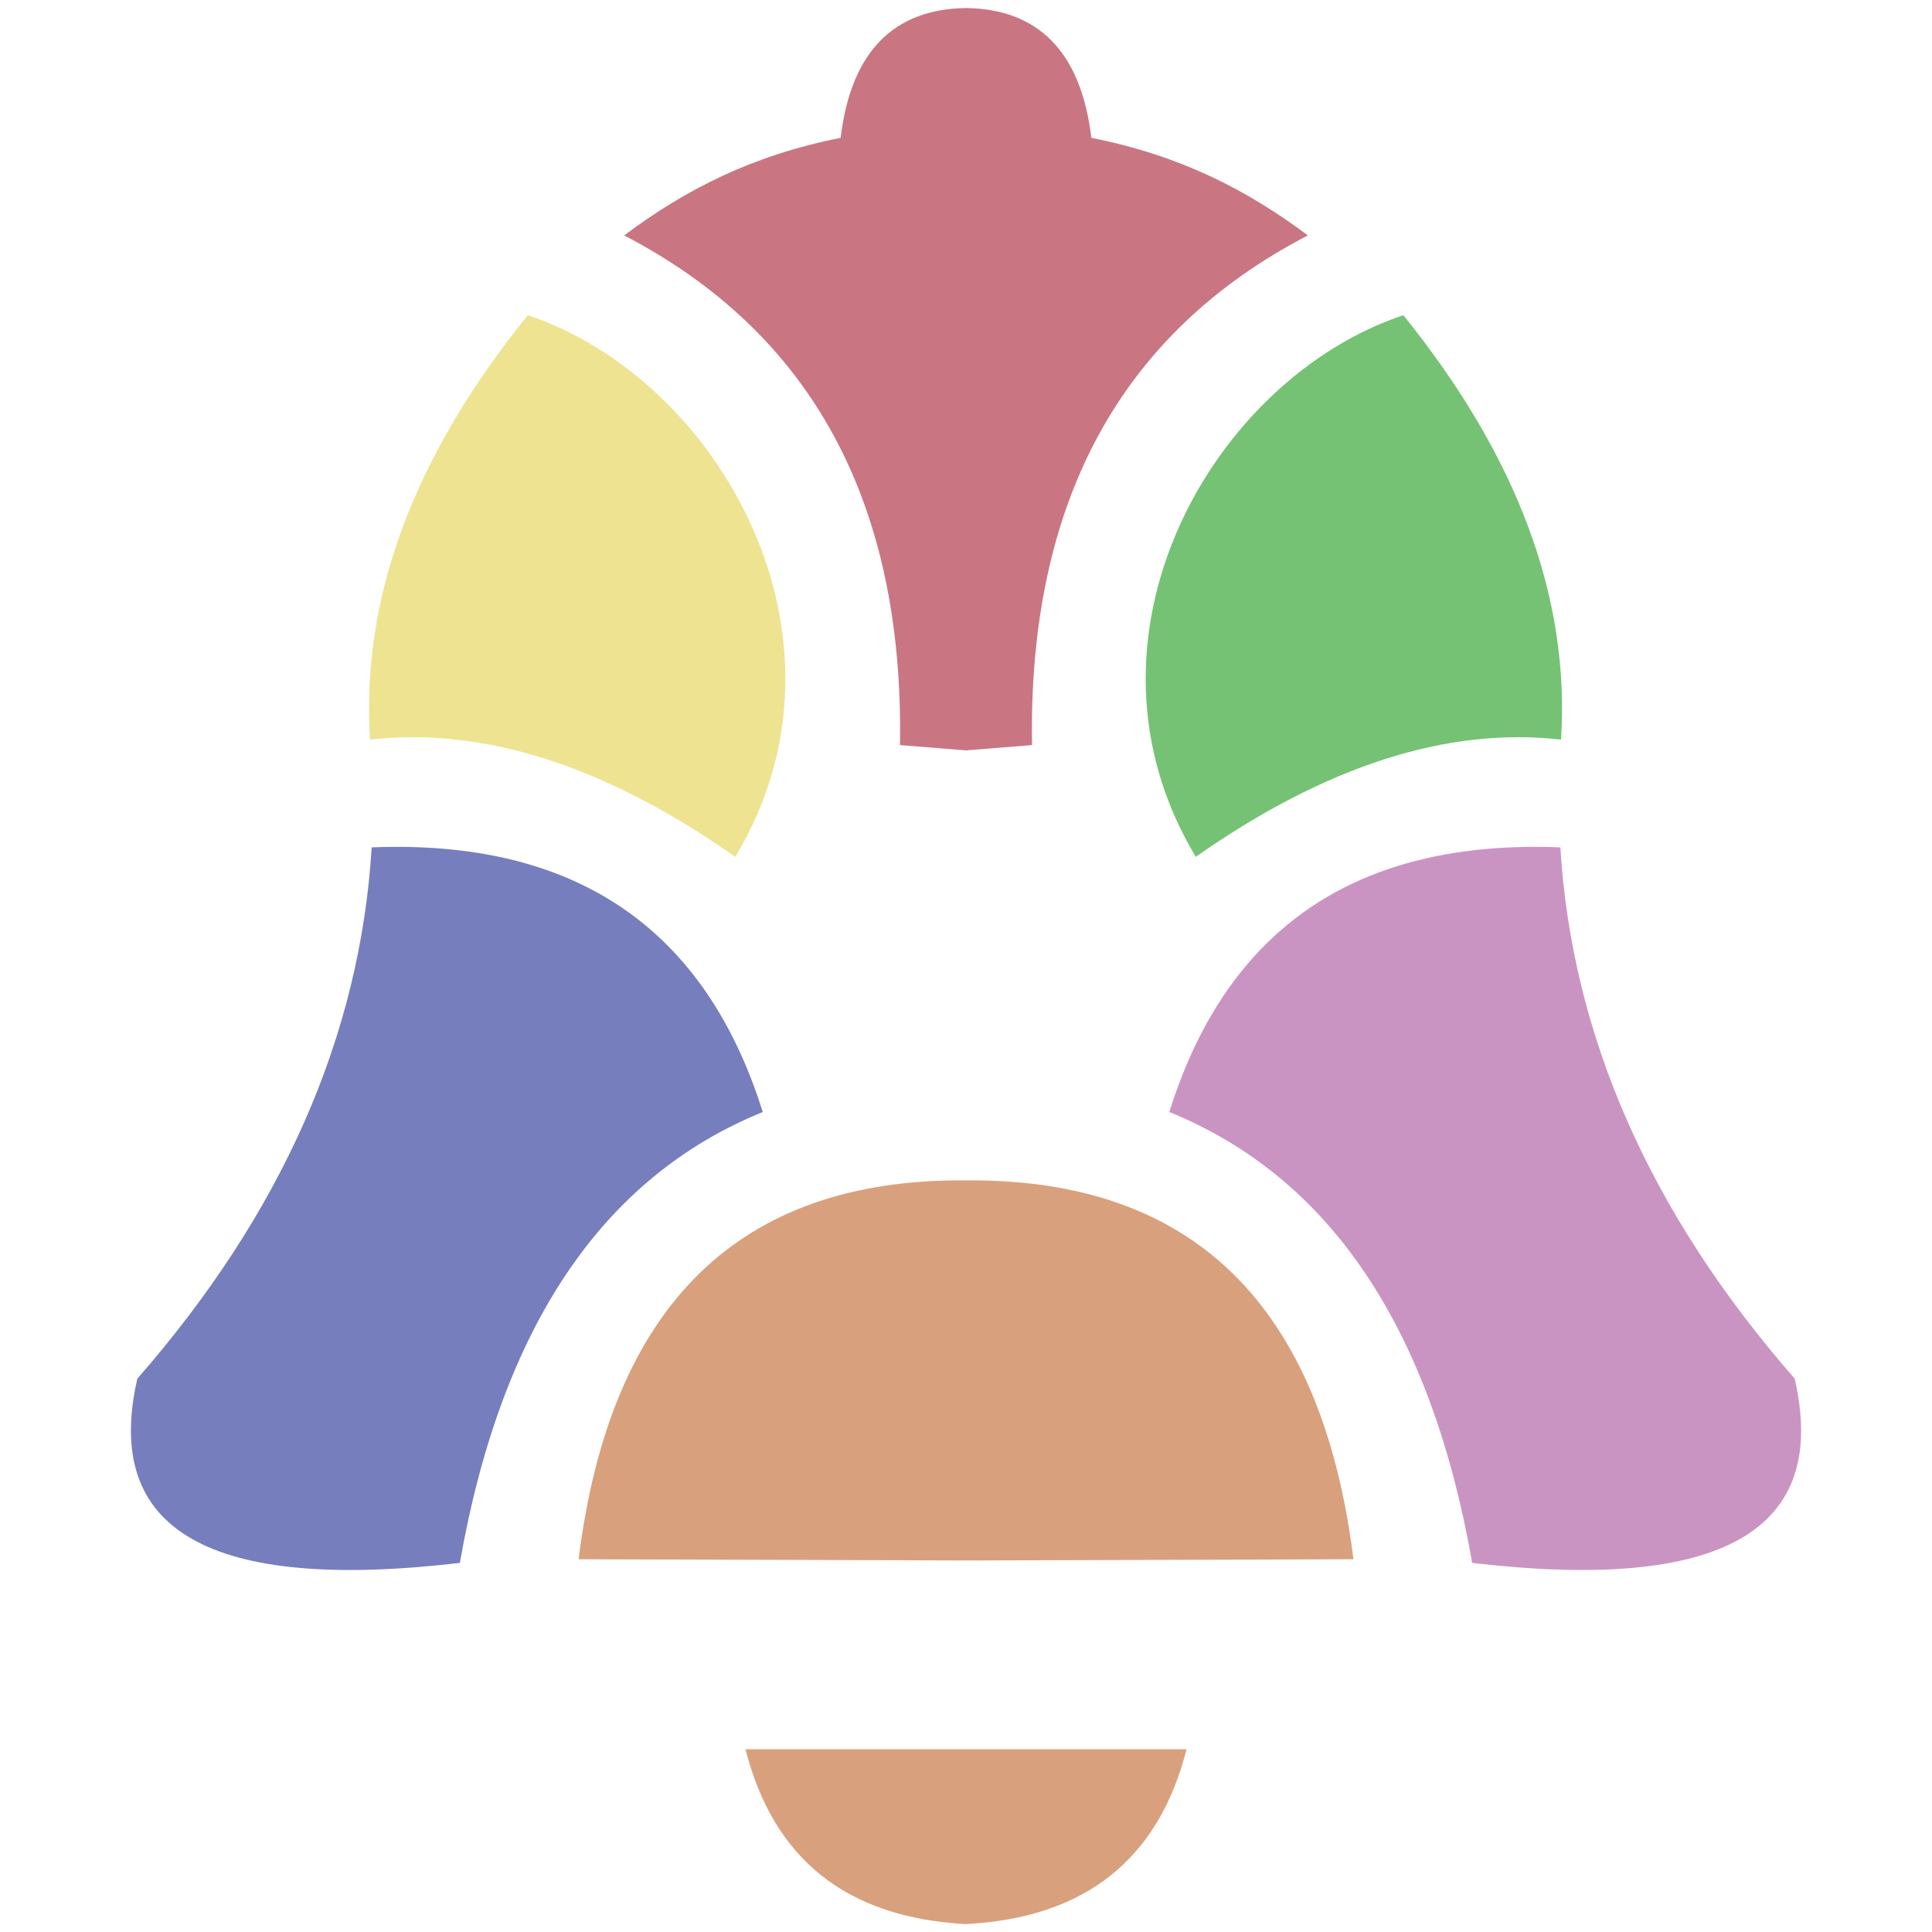 <?xml version="1.0" encoding="UTF-8" standalone="no"?>
<!-- Created with Inkscape (http://www.inkscape.org/) -->

<svg
   version="1.1"
   id="svg1"
   width="512"
   height="512"
   viewBox="0 0 512 512"
   xmlns="http://www.w3.org/2000/svg"
   xmlns:svg="http://www.w3.org/2000/svg">
  <defs
     id="defs1" />
  <g
     id="g18"
     style="display:inline">
    <path
       style="display:inline;fill:#c97682;fill-opacity:1;stroke:none;stroke-width:2;stroke-linecap:round;stroke-linejoin:round;stroke-dasharray:none;stroke-opacity:1"
       d="m 256,2.125 c -18.928,0.273 -30.46,11.31 -33.221,34.408 -23.347,4.623 -41.024,13.622 -57.371,25.854 49.762,25.866 74.129,70.886 73.1,135.061 l 17.492,1.412 17.492,-1.412 C 272.463,133.272 296.83,88.253 346.592,62.387 330.245,50.155 312.568,41.156 289.221,36.533 286.46,13.435 274.928,2.398 256,2.125 Z"
       id="path14" />
    <path
       style="display:inline;fill:#eee391;fill-opacity:1;stroke:none;stroke-width:2;stroke-linecap:round;stroke-linejoin:round;stroke-dasharray:none;stroke-opacity:1"
       d="m 98.071,196 c 30.112,-3.418 62.377,6.938 96.794,31.067 C 229.724,169.14 190.508,100.413 139.864,83.531 109.576,121.02 95.646,158.51 98.071,196 Z"
       id="path15" />
    <path
       style="display:inline;fill:#767ebd;fill-opacity:1;stroke:none;stroke-width:2;stroke-linecap:round;stroke-linejoin:round;stroke-dasharray:none;stroke-opacity:1"
       d="m 98.499,224.562 c 53.767,-2.146 88.312,21.232 103.635,70.136 -42.583,17.306 -69.339,57.134 -80.268,119.486 -66.23,7.769 -94.719,-8.507 -85.468,-48.827 38.353,-43.888 59.053,-90.82 62.101,-140.795 z"
       id="path16" />
    <path
       style="display:inline;fill:#d9a07d;fill-opacity:1;stroke:none;stroke-width:2;stroke-linecap:round;stroke-linejoin:round;stroke-dasharray:none;stroke-opacity:1"
       d="M 256.006,312.816 C 195.958,312.278 161.738,345.745 153.342,413.215 l 102.664,0.324 102.666,-0.324 C 350.276,345.745 316.054,312.278 256.006,312.816 Z"
       id="path17" />
    <path
       style="display:inline;fill:#d9a07d;fill-opacity:1;stroke:none;stroke-width:2;stroke-linecap:round;stroke-linejoin:round;stroke-dasharray:none;stroke-opacity:1"
       d="m 197.568,463.576 c 7.427,29.216 26.906,44.658 58.438,46.326 31.531,-1.668 51.012,-17.111 58.439,-46.326 h -58.439 z"
       id="path18" />
    <path
       id="path31"
       d="m 98.071,196 c 30.112,-3.418 62.377,6.938 96.794,31.067 C 229.724,169.14 190.508,100.413 139.864,83.531 109.576,121.02 95.646,158.51 98.071,196 Z"
       style="display:inline;fill:#75c275;fill-opacity:1;stroke:none;stroke-width:2;stroke-linecap:round;stroke-linejoin:round;stroke-dasharray:none;stroke-opacity:1"
       transform="matrix(-1,0,0,1,511.758,0)" />
    <path
       id="path32"
       d="m 98.499,224.562 c 53.767,-2.146 88.312,21.232 103.635,70.136 -42.583,17.306 -69.339,57.134 -80.268,119.486 -66.23,7.769 -94.719,-8.507 -85.468,-48.827 38.353,-43.888 59.053,-90.82 62.101,-140.795 z"
       style="display:inline;fill:#ca94c2;fill-opacity:1;stroke:none;stroke-width:2;stroke-linecap:round;stroke-linejoin:round;stroke-dasharray:none;stroke-opacity:1"
       transform="matrix(-1,0,0,1,512.013,0)" />
  </g>
</svg>
